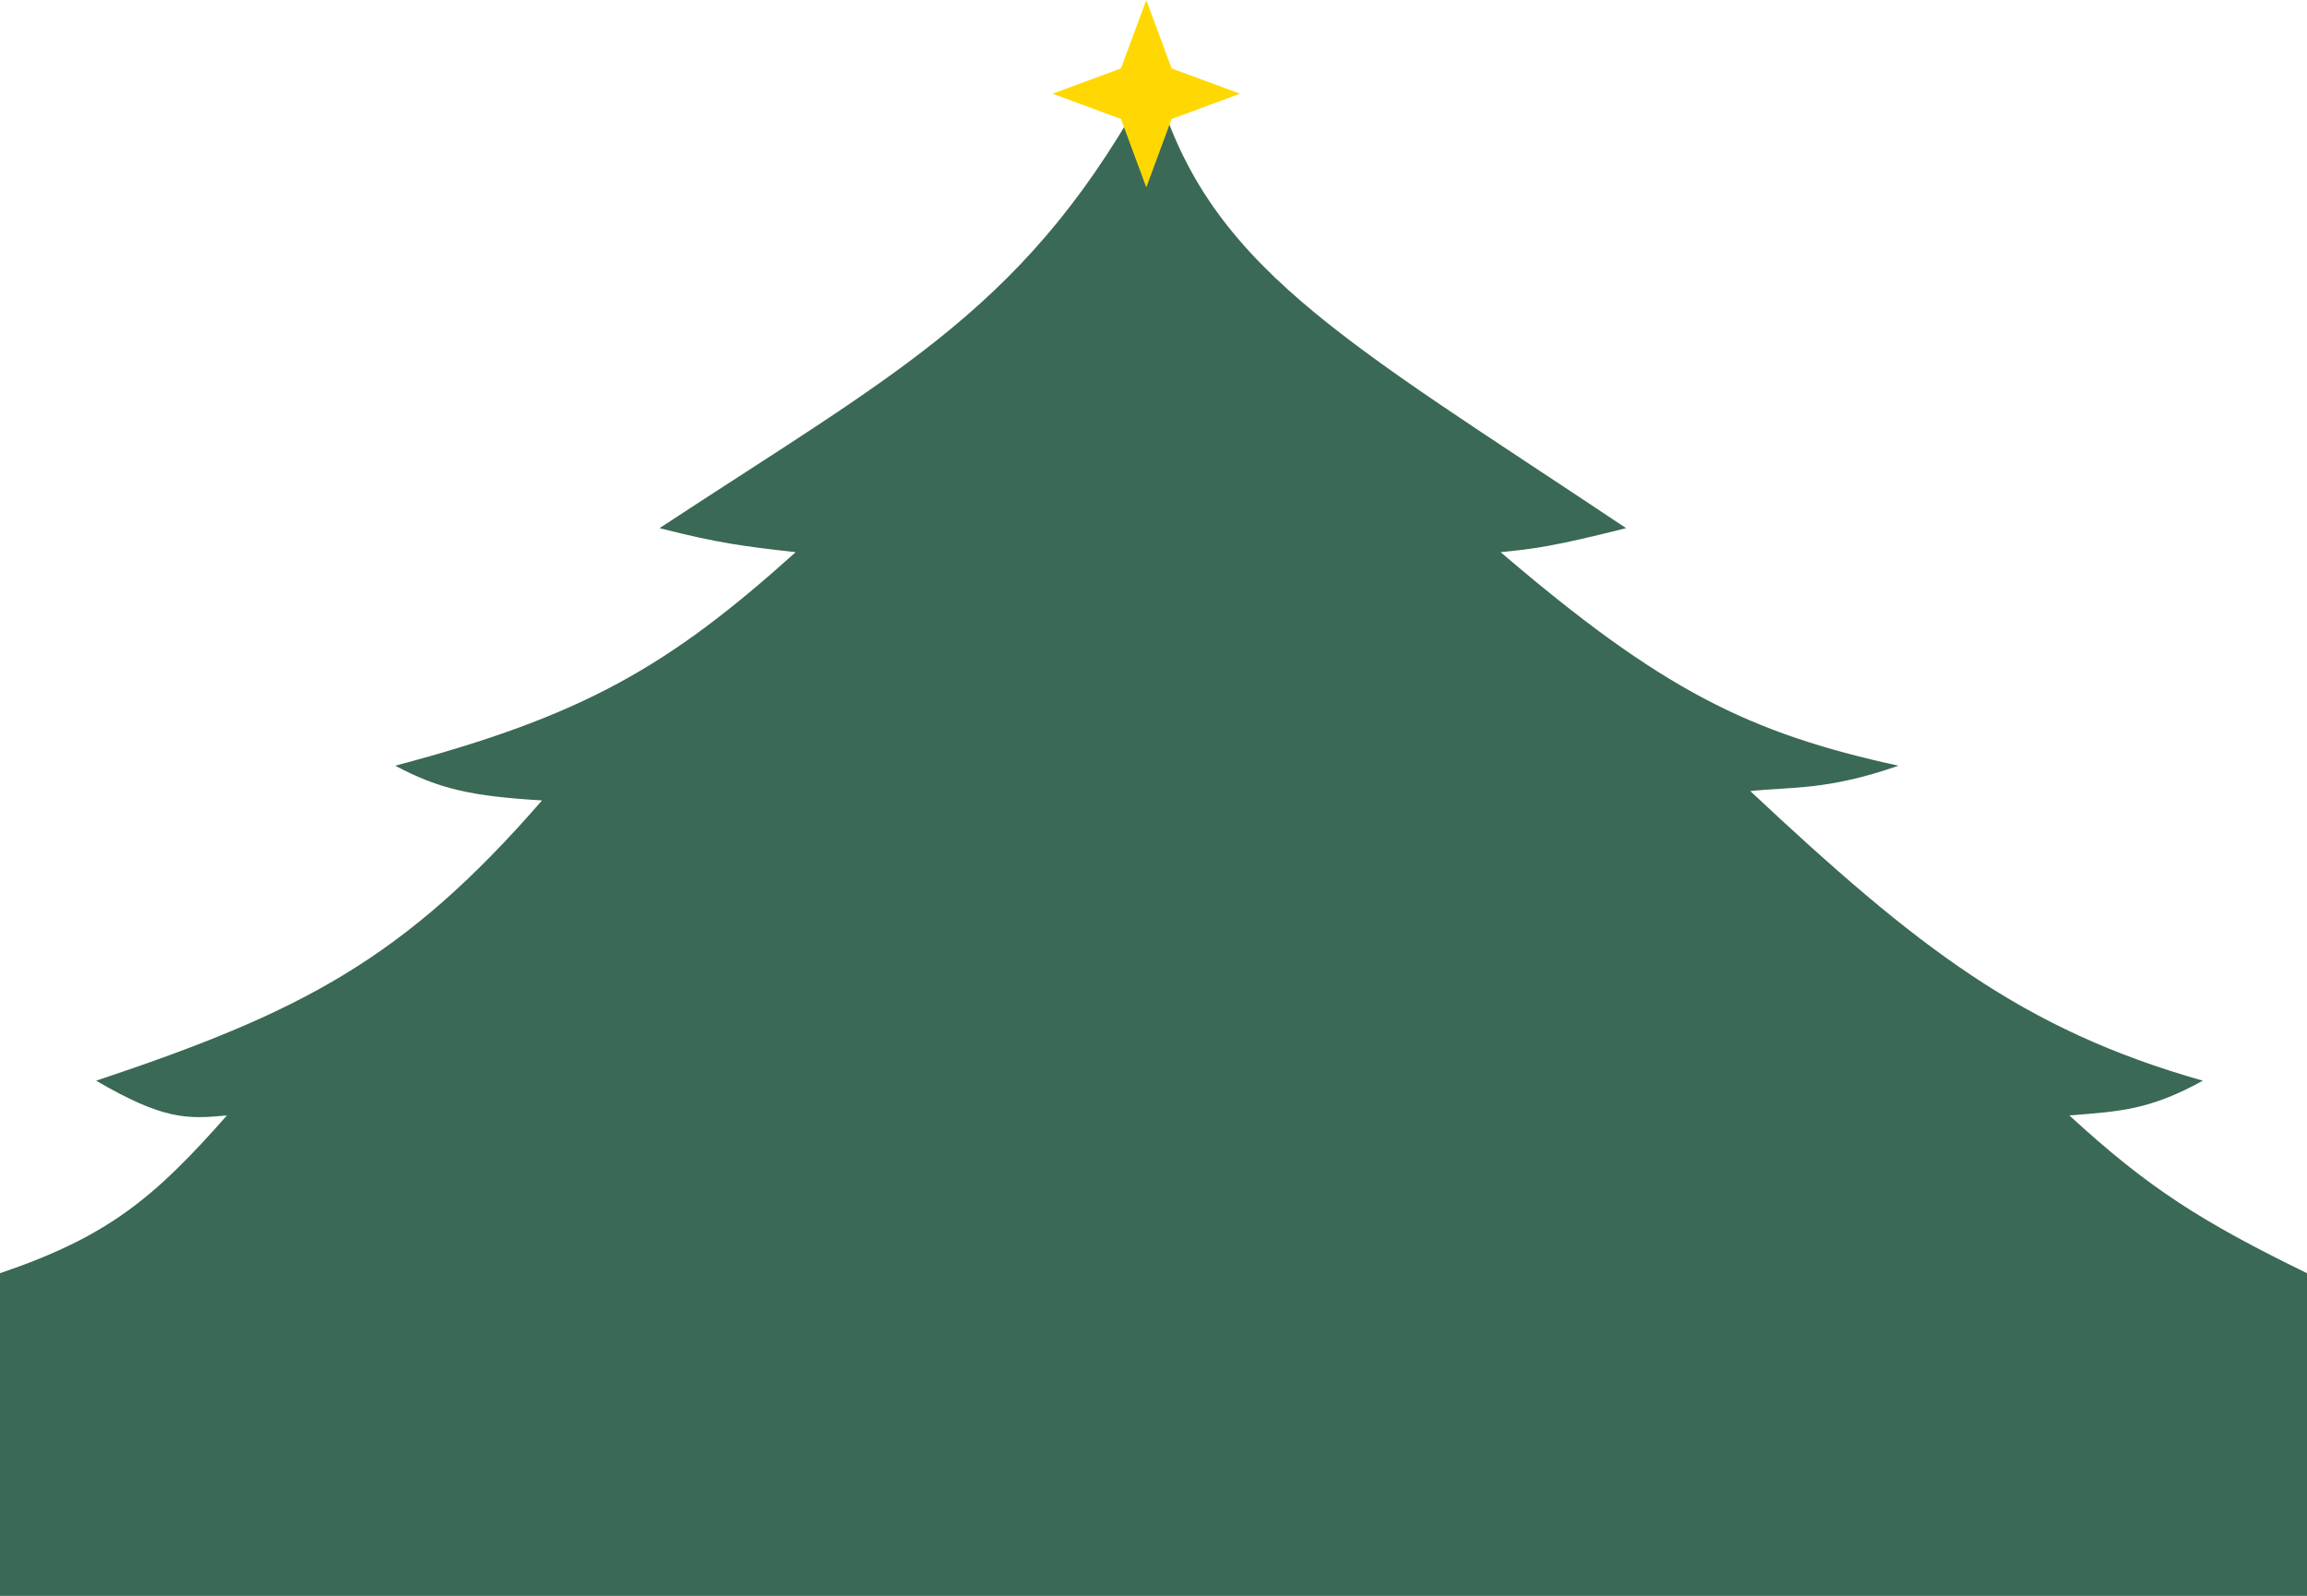 <?xml version="1.0" encoding="UTF-8"?> <svg xmlns="http://www.w3.org/2000/svg" width="1280" height="886" viewBox="0 0 1280 886" fill="none"> <path d="M53.333 599.778C90.669 621.516 103.695 621.194 125.926 619.037C85.758 664.601 60.134 686.231 0 706.612V885.704H1280V706.612C1221.58 678.064 1192.03 659.453 1148.15 619.037C1176.71 616.8 1192.69 615.976 1222.22 599.778C1122.18 571.44 1063.91 525.987 971.111 439.037C993.483 436.587 1013.56 438.856 1053.33 424.963C970.182 406.779 922.093 383.023 832.593 306.444C850.797 304.638 861.826 303.314 902.222 293.111C743.548 187.064 668.13 147.648 640 42C571.339 169.851 501.846 203.78 365.926 293.111C399.218 301.645 414.129 303.338 439.831 306.257L441.481 306.444C370.963 369.914 323.682 397.317 219.259 424.963C243.67 437.89 261.742 441.933 300.741 444.222C223.624 533.085 165.987 562.146 53.333 599.778Z" fill="#3A6955"></path> <path d="M636 0L650.045 37.955L688 52L650.045 66.045L636 104L621.955 66.045L584 52L621.955 37.955L636 0Z" fill="#FFD803"></path> </svg> 